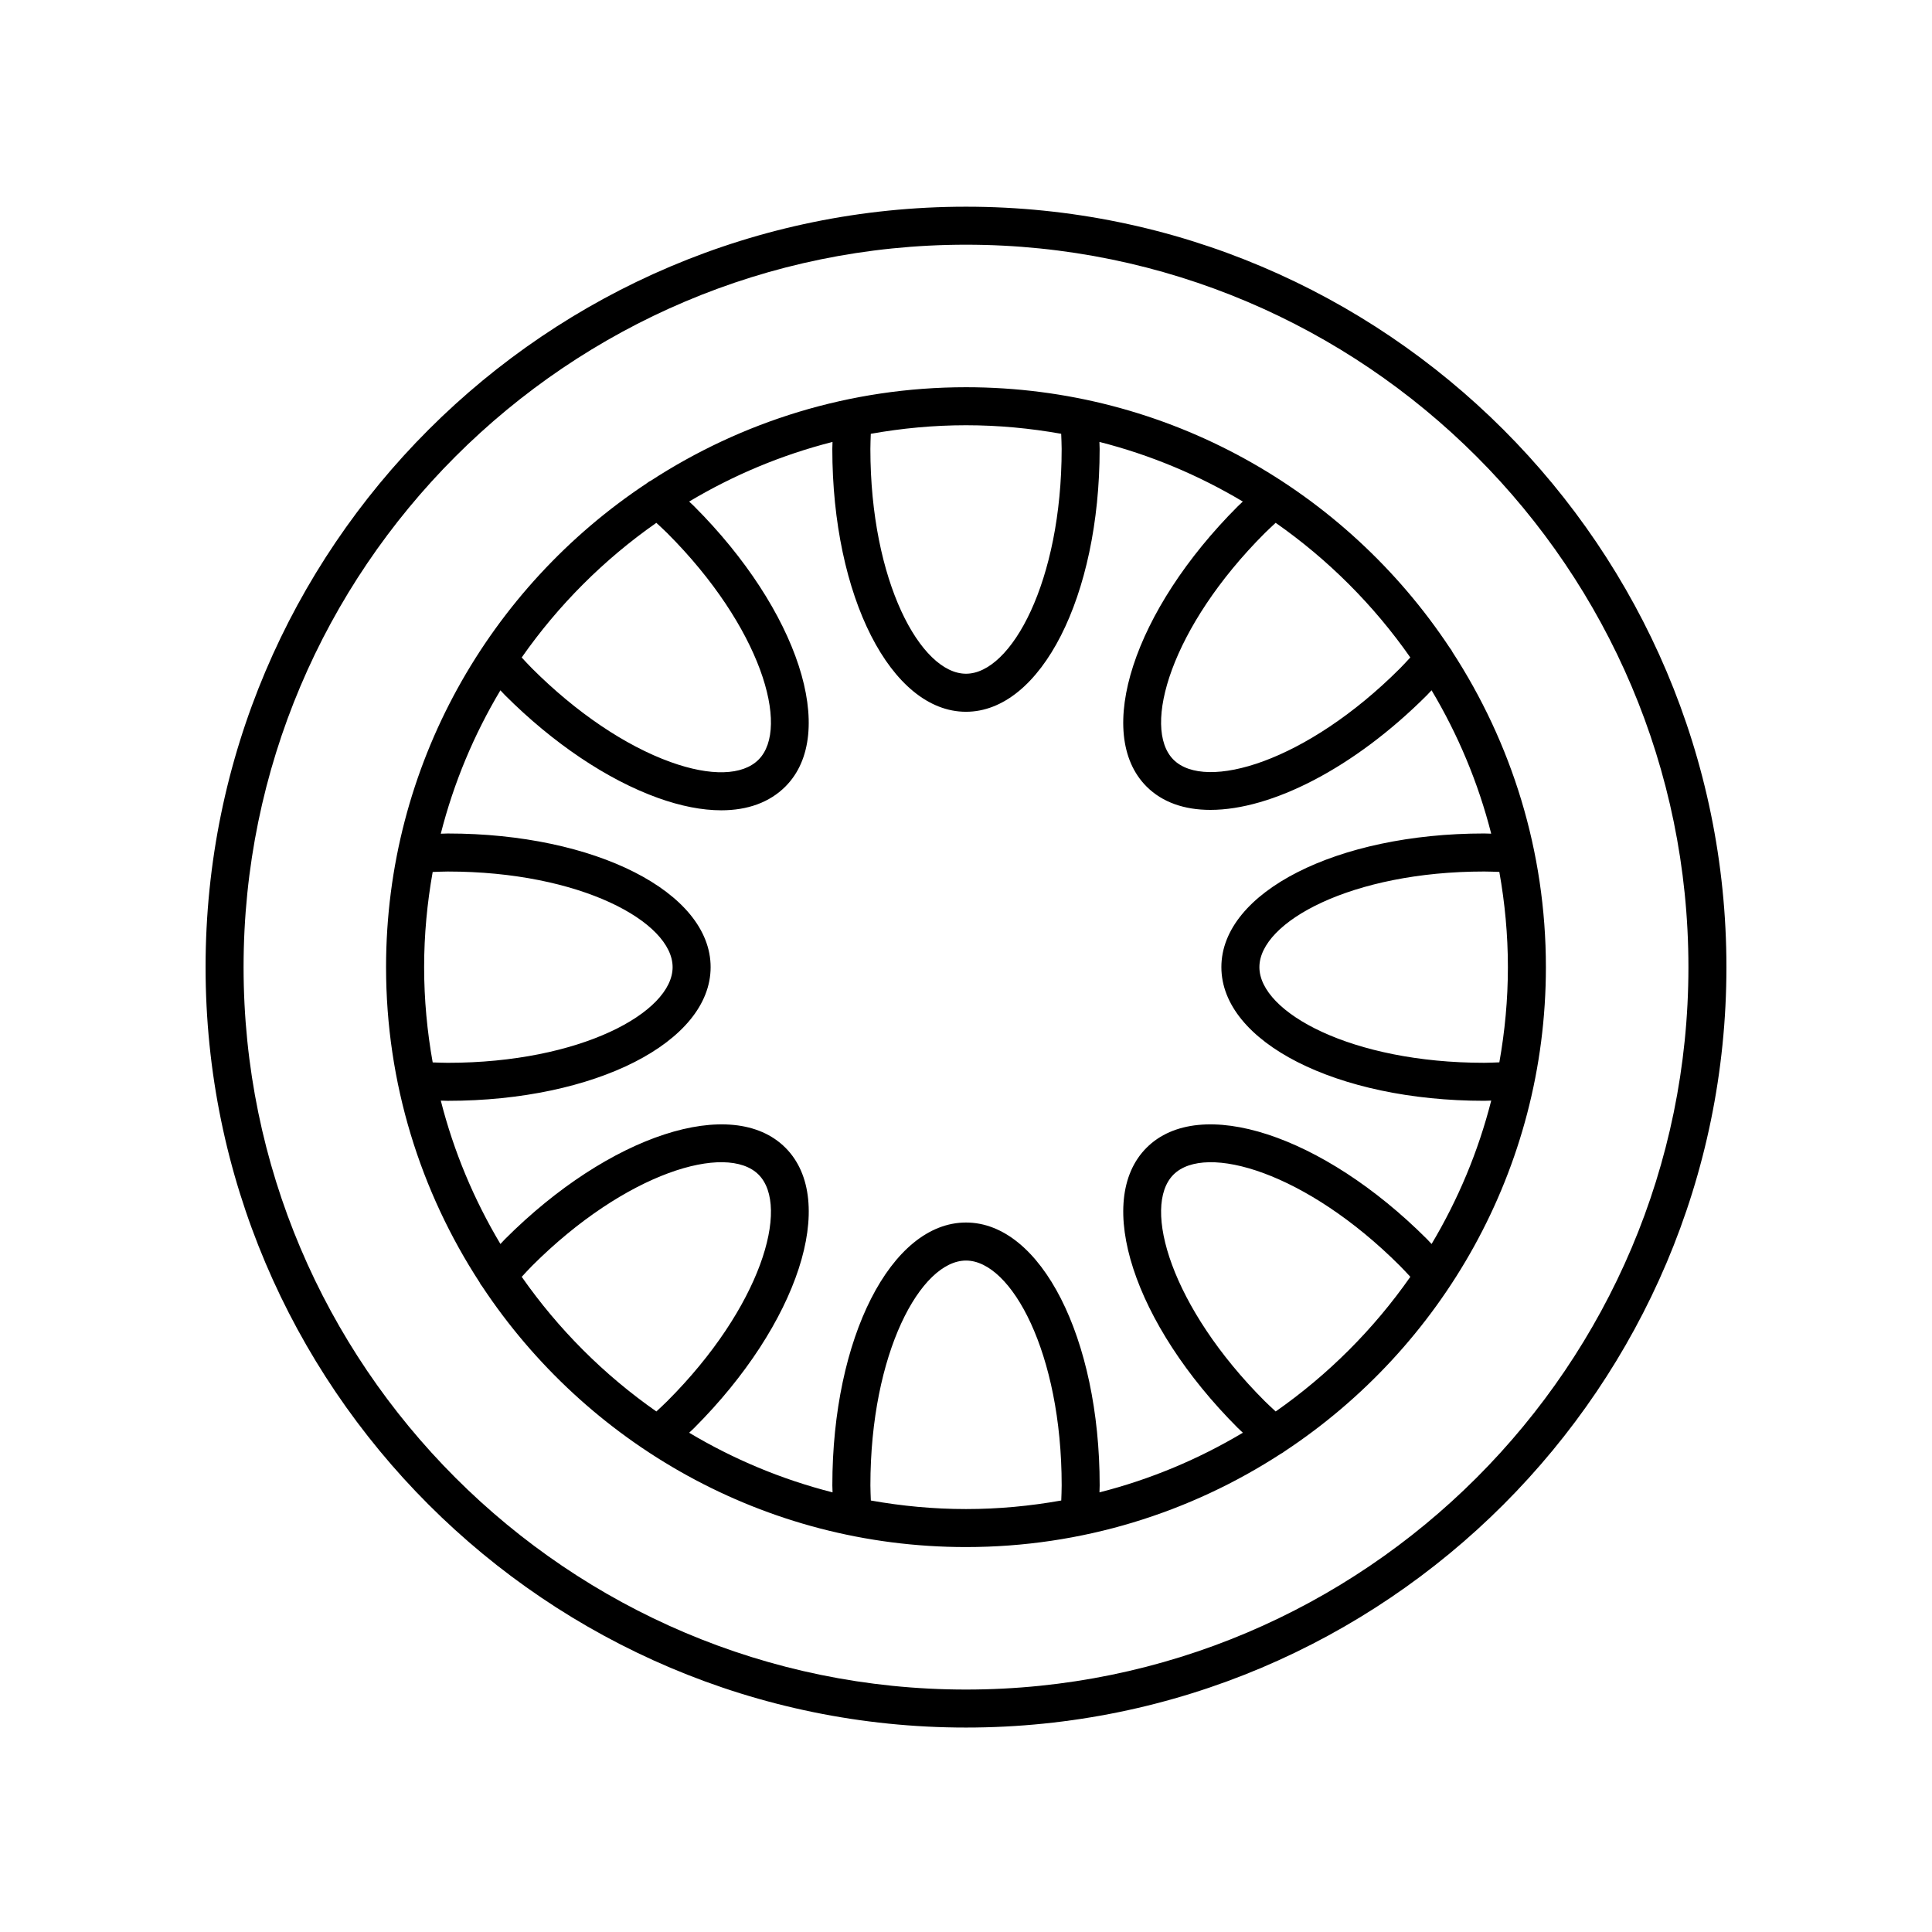 <?xml version="1.0" encoding="UTF-8"?>
<!-- Uploaded to: ICON Repo, www.iconrepo.com, Generator: ICON Repo Mixer Tools -->
<svg fill="#000000" width="800px" height="800px" version="1.1" viewBox="144 144 512 512" xmlns="http://www.w3.org/2000/svg">
 <g>
  <path d="m400 601.82c111.12 0 201.52-90.406 201.52-201.52 0-111.12-90.402-201.52-201.52-201.52s-201.52 90.406-201.52 201.52c0 111.12 90.402 201.52 201.52 201.52zm0-392.97c105.56 0 191.45 85.883 191.45 191.45 0 105.56-85.883 191.45-191.45 191.45-105.56 0-191.45-85.883-191.45-191.45 0-105.57 85.883-191.45 191.45-191.45z"/>
  <path d="m271.12 483.87c0.164 0.395 0.43 0.734 0.695 1.086 27.539 41.559 74.703 69.031 128.18 69.031 30.781 0 59.453-9.129 83.52-24.777 0.336-0.137 0.617-0.383 0.922-0.594 41.676-27.52 69.242-74.75 69.242-128.32 0-30.809-9.145-59.5-24.812-83.578-0.156-0.379-0.414-0.699-0.664-1.035-27.539-41.578-74.715-69.066-128.21-69.066-30.801 0-59.492 9.141-83.566 24.805-0.406 0.168-0.754 0.438-1.109 0.711-41.543 27.539-69.008 74.695-69.008 128.16 0 30.805 9.141 59.496 24.805 83.57zm5.488-156.93c0.422 0.434 0.809 0.875 1.238 1.305 12.719 12.719 27.082 22.371 40.449 27.188 6.129 2.211 11.797 3.305 16.848 3.305 7 0 12.812-2.109 16.992-6.293 14.043-14.047 3.418-46.676-24.195-74.293-0.43-0.434-0.879-0.812-1.312-1.234 11.699-6.984 24.465-12.359 37.996-15.801-0.008 0.625-0.051 1.234-0.051 1.863 0 39.051 15.559 69.645 35.422 69.645 19.863 0 35.422-30.594 35.422-69.645 0-0.633-0.047-1.238-0.055-1.867 13.531 3.441 26.297 8.816 38 15.801-0.434 0.422-0.875 0.809-1.309 1.238-27.613 27.609-38.242 60.246-24.199 74.293 4.191 4.191 10.039 6.184 16.914 6.184 16.164 0 38.004-11.012 57.371-30.383 0.434-0.434 0.816-0.883 1.242-1.316 6.984 11.703 12.363 24.469 15.805 38-0.625-0.008-1.234-0.051-1.863-0.051-39.051 0-69.645 15.559-69.645 35.418 0 19.863 30.594 35.426 69.645 35.426 0.633 0 1.238-0.047 1.867-0.055-3.441 13.535-8.816 26.297-15.801 38-0.422-0.434-0.809-0.875-1.238-1.309-27.609-27.609-60.238-38.254-74.293-24.203-14.043 14.047-3.414 46.68 24.199 74.293 0.434 0.434 0.879 0.812 1.316 1.238-11.703 6.984-24.465 12.363-38 15.805 0.008-0.625 0.051-1.234 0.051-1.863 0-39.055-15.559-69.648-35.422-69.648-19.863 0-35.422 30.594-35.422 69.648 0 0.633 0.047 1.238 0.055 1.863-13.535-3.441-26.301-8.816-38-15.801 0.434-0.422 0.879-0.809 1.309-1.242 27.617-27.617 38.242-60.246 24.199-74.293-14.051-14.051-46.68-3.41-74.293 24.203-0.43 0.434-0.812 0.875-1.234 1.309-6.984-11.699-12.359-24.461-15.801-37.992 0.625 0.008 1.234 0.051 1.863 0.051 39.051 0 69.645-15.562 69.645-35.426s-30.59-35.418-69.645-35.418c-0.633 0-1.238 0.047-1.867 0.055 3.438-13.527 8.812-26.293 15.797-37.996zm267 73.363c0 8.609-0.805 17.031-2.266 25.227-1.34 0.043-2.656 0.121-4.019 0.121-35.105 0-59.57-13.359-59.57-25.348 0-11.984 24.465-25.344 59.57-25.344 1.359 0 2.68 0.066 4.016 0.105 1.465 8.203 2.269 16.629 2.269 25.238zm-287.21 0c0-8.609 0.805-17.027 2.266-25.223 1.34-0.039 2.656-0.117 4.019-0.117 35.105 0 59.566 13.359 59.566 25.344 0 11.988-24.461 25.348-59.566 25.348-1.359 0-2.68-0.066-4.016-0.105-1.465-8.203-2.269-16.629-2.269-25.246zm25.863 82.07c0.906-0.961 1.773-1.938 2.719-2.887 24.828-24.82 51.566-32.672 60.043-24.203 8.477 8.477 0.621 35.223-24.203 60.043-0.949 0.949-1.914 1.824-2.875 2.727-13.887-9.703-25.977-21.793-35.684-35.68zm92.52 59.277c-0.039-1.34-0.117-2.66-0.117-4.019 0-35.105 13.359-59.57 25.344-59.57 11.988 0 25.344 24.469 25.344 59.57 0 1.355-0.066 2.68-0.109 4.016-8.199 1.465-16.621 2.269-25.234 2.269-8.609 0-17.031-0.805-25.227-2.266zm107.29-23.598c-0.965-0.906-1.938-1.773-2.887-2.723-24.82-24.82-32.672-51.566-24.199-60.043 8.488-8.473 35.223-0.613 60.043 24.203 0.949 0.945 1.824 1.918 2.727 2.879-9.707 13.883-21.797 25.973-35.684 35.684zm35.676-199.82c-0.906 0.961-1.77 1.938-2.719 2.887-24.82 24.828-51.559 32.688-60.043 24.203-8.477-8.477-0.621-35.223 24.199-60.043 0.949-0.945 1.918-1.82 2.879-2.727 13.883 9.703 25.977 21.793 35.684 35.68zm-92.52-59.273c0.039 1.34 0.121 2.656 0.121 4.019 0 35.105-13.359 59.566-25.344 59.566-11.988 0-25.344-24.461-25.344-59.566 0-1.359 0.066-2.68 0.109-4.016 8.195-1.461 16.621-2.269 25.234-2.269 8.609 0 17.027 0.805 25.223 2.266zm-107.29 23.598c0.961 0.906 1.934 1.77 2.883 2.719 24.82 24.82 32.676 51.566 24.199 60.043-4.223 4.223-12.707 4.453-23.301 0.633-12.004-4.324-25.051-13.145-36.746-24.84-0.945-0.941-1.816-1.914-2.719-2.871 9.707-13.887 21.797-25.977 35.684-35.684z"/>
 </g>
</svg>
